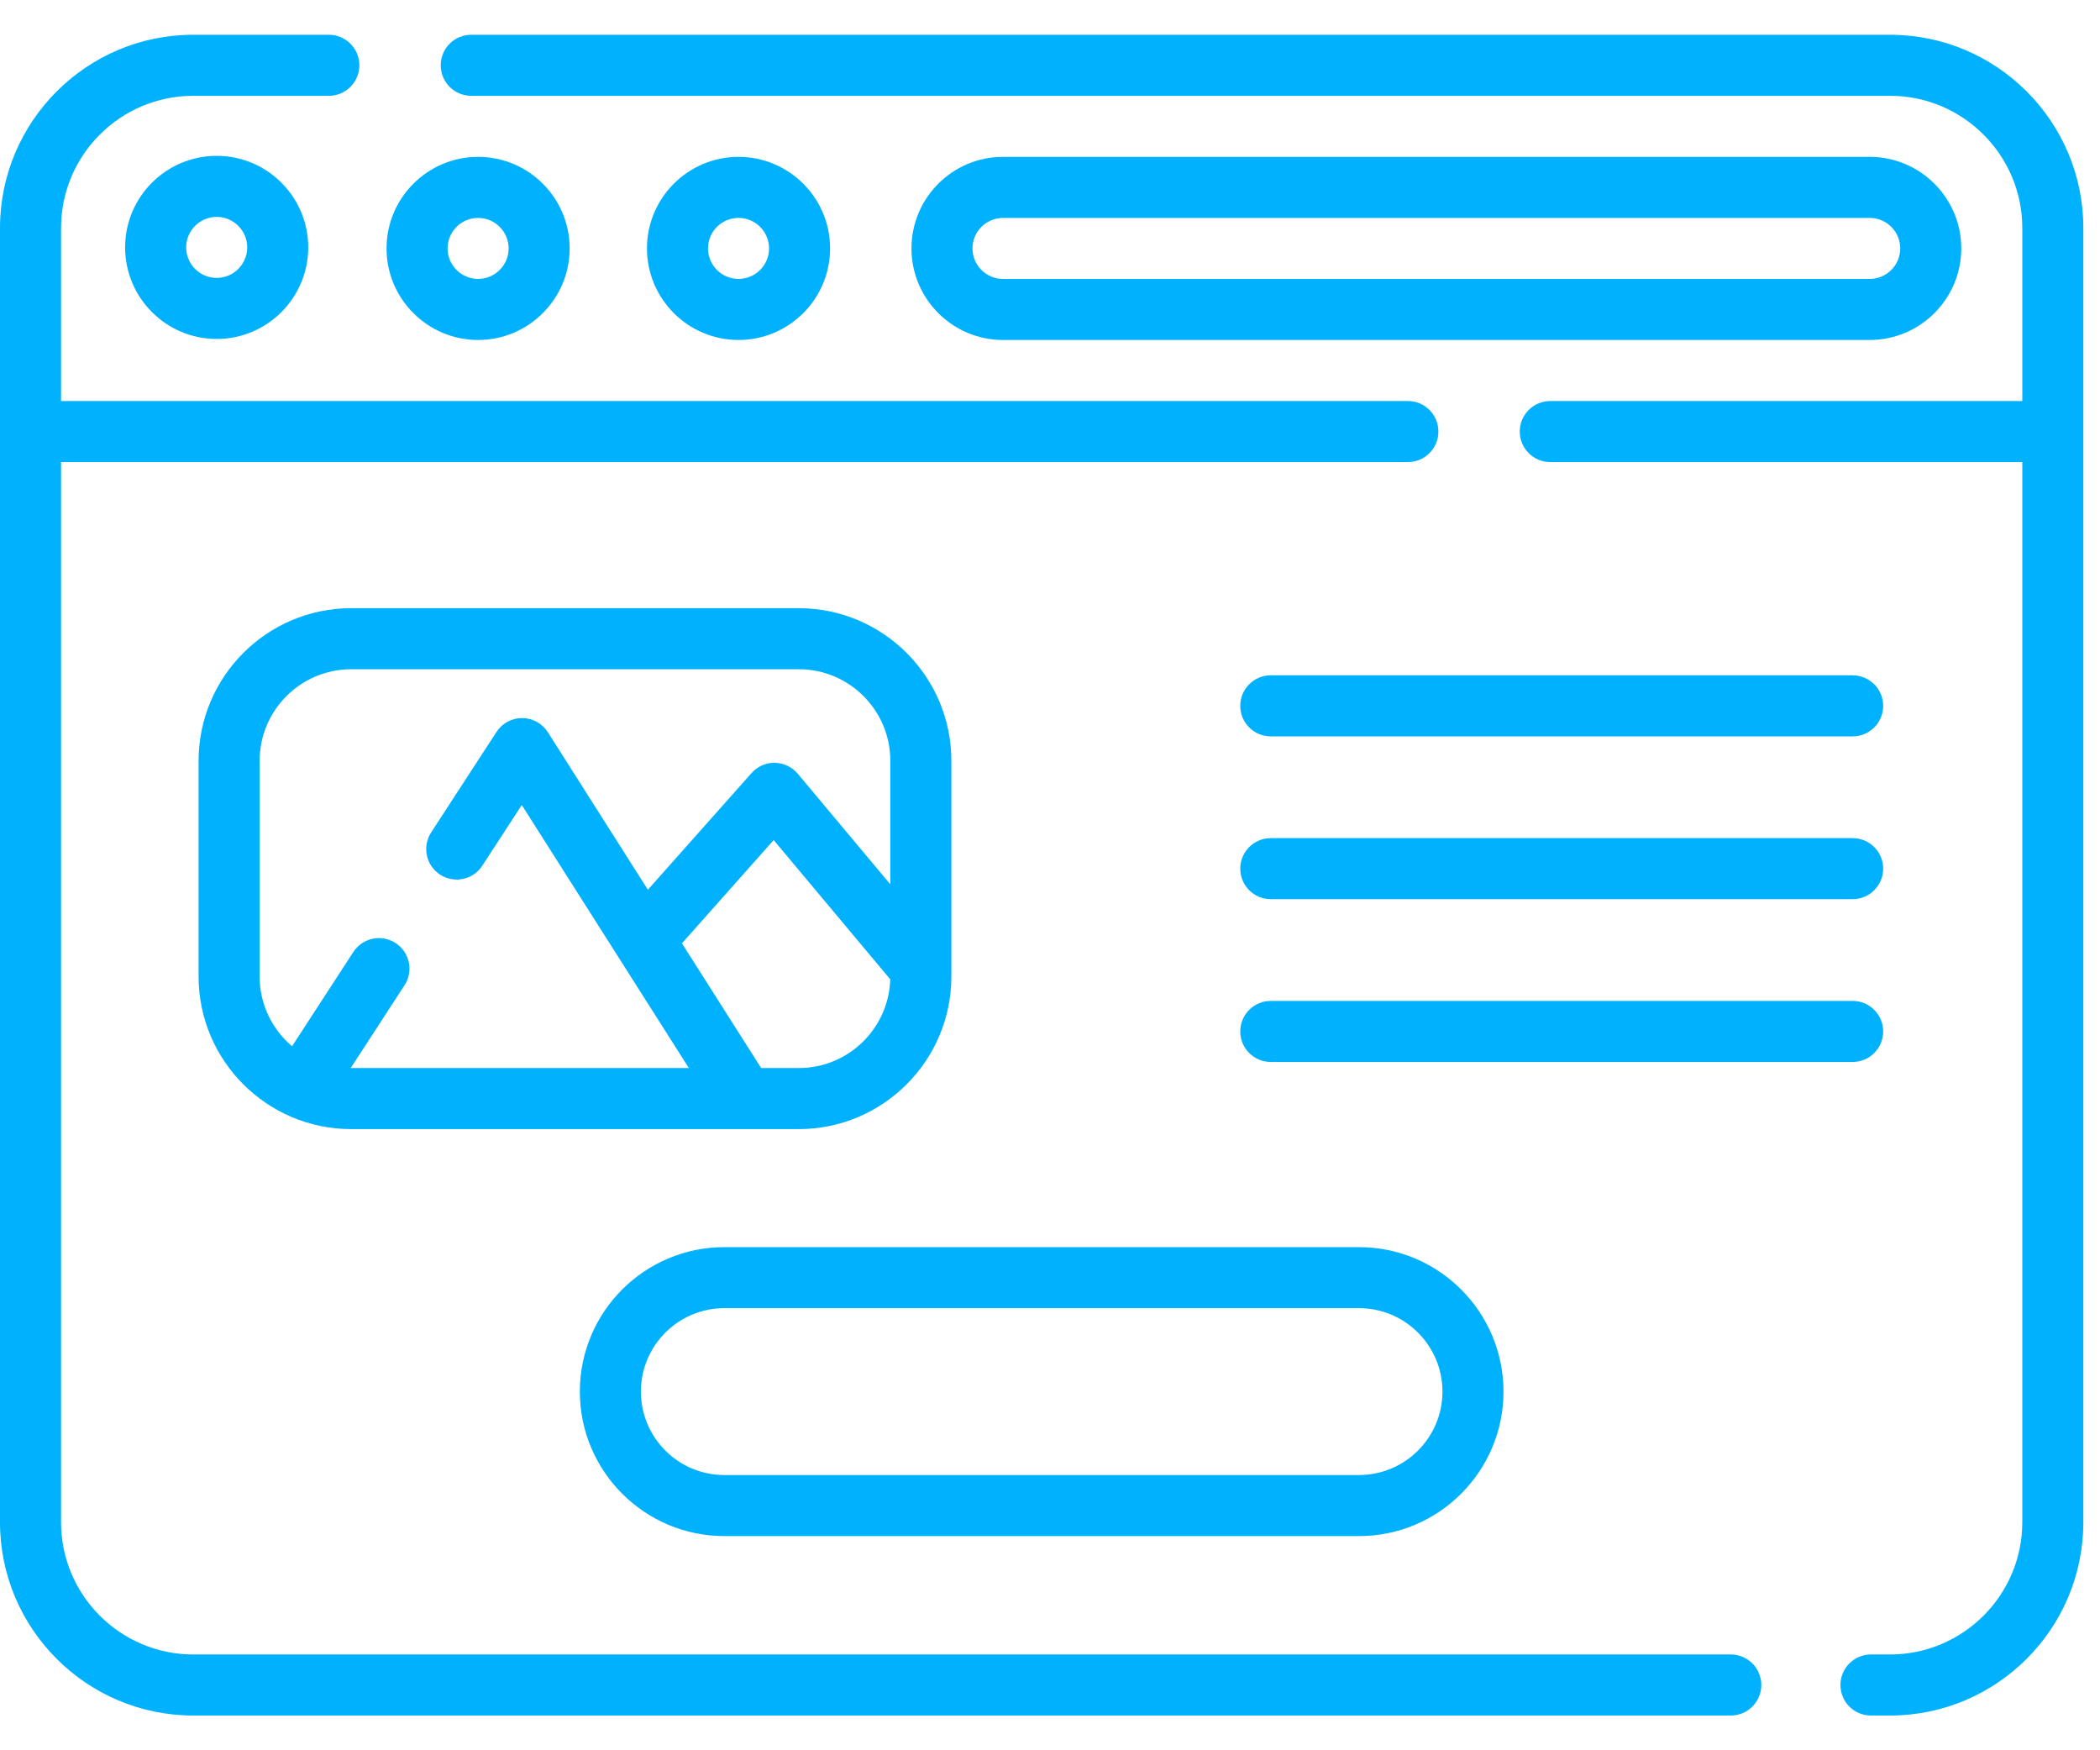 <?xml version="1.0" encoding="UTF-8"?> <svg xmlns="http://www.w3.org/2000/svg" width="60" height="50" viewBox="0 0 60 50" fill="none"> <g clip-path="url(#clip0)"> <path d="M49.451 47.263H5.522C3.439 47.263 1.744 45.569 1.744 43.485V13.2H40.225C40.707 13.2 41.097 12.81 41.097 12.328C41.097 11.846 40.707 11.456 40.225 11.456H1.744V6.515C1.744 4.432 3.439 2.737 5.522 2.737H9.395C9.876 2.737 10.267 2.347 10.267 1.865C10.267 1.383 9.876 0.993 9.395 0.993H5.522C2.477 0.993 0 3.47 0 6.515V43.485C0 46.53 2.477 49.007 5.522 49.007H49.451C49.933 49.007 50.323 48.617 50.323 48.135C50.323 47.654 49.933 47.263 49.451 47.263Z" fill="#00B1FE"></path> <path d="M54.002 0.993H13.464C12.982 0.993 12.592 1.383 12.592 1.865C12.592 2.347 12.982 2.737 13.464 2.737H54.002C56.085 2.737 57.78 4.432 57.78 6.515V11.456H44.294C43.812 11.456 43.422 11.846 43.422 12.328C43.422 12.81 43.812 13.2 44.294 13.2H57.78V43.485C57.78 45.569 56.085 47.263 54.002 47.263H53.456C52.975 47.263 52.584 47.654 52.584 48.135C52.584 48.617 52.975 49.007 53.456 49.007H54.002C57.047 49.007 59.524 46.53 59.524 43.485V6.515C59.524 3.47 57.047 0.993 54.002 0.993Z" fill="#00B1FE"></path> <path d="M3.575 7.067C3.575 8.51 4.748 9.683 6.191 9.683C7.633 9.683 8.807 8.51 8.807 7.067C8.807 5.625 7.633 4.452 6.191 4.452C4.748 4.452 3.575 5.625 3.575 7.067ZM7.063 7.067C7.063 7.548 6.672 7.939 6.191 7.939C5.71 7.939 5.319 7.548 5.319 7.067C5.319 6.587 5.71 6.196 6.191 6.196C6.672 6.196 7.063 6.587 7.063 7.067Z" fill="#00B1FE"></path> <path d="M13.66 9.712C15.102 9.712 16.276 8.539 16.276 7.096C16.276 5.654 15.102 4.481 13.66 4.481C12.218 4.481 11.044 5.654 11.044 7.096C11.044 8.539 12.218 9.712 13.66 9.712ZM13.66 6.225C14.141 6.225 14.532 6.616 14.532 7.096C14.532 7.577 14.141 7.968 13.66 7.968C13.179 7.968 12.788 7.577 12.788 7.096C12.788 6.616 13.179 6.225 13.66 6.225Z" fill="#00B1FE"></path> <path d="M23.717 7.096C23.717 5.654 22.543 4.481 21.101 4.481C19.659 4.481 18.485 5.654 18.485 7.096C18.485 8.539 19.659 9.712 21.101 9.712C22.543 9.712 23.717 8.539 23.717 7.096ZM20.229 7.096C20.229 6.616 20.62 6.225 21.101 6.225C21.582 6.225 21.973 6.616 21.973 7.096C21.973 7.577 21.582 7.968 21.101 7.968C20.62 7.968 20.229 7.577 20.229 7.096Z" fill="#00B1FE"></path> <path d="M53.42 9.712C54.862 9.712 56.036 8.539 56.036 7.096C56.036 5.654 54.862 4.481 53.42 4.481H28.657C27.215 4.481 26.042 5.654 26.042 7.096C26.042 8.539 27.215 9.712 28.657 9.712H53.42ZM27.785 7.096C27.785 6.616 28.177 6.225 28.657 6.225H53.42C53.901 6.225 54.292 6.616 54.292 7.096C54.292 7.577 53.901 7.968 53.42 7.968H28.657C28.177 7.968 27.785 7.577 27.785 7.096Z" fill="#00B1FE"></path> <path d="M52.933 19.292H36.308C35.826 19.292 35.436 19.683 35.436 20.164C35.436 20.646 35.826 21.036 36.308 21.036H52.933C53.415 21.036 53.805 20.646 53.805 20.164C53.805 19.683 53.414 19.292 52.933 19.292Z" fill="#00B1FE"></path> <path d="M52.933 23.943H36.308C35.826 23.943 35.436 24.333 35.436 24.814C35.436 25.296 35.826 25.686 36.308 25.686H52.933C53.415 25.686 53.805 25.296 53.805 24.814C53.805 24.333 53.414 23.943 52.933 23.943Z" fill="#00B1FE"></path> <path d="M53.805 29.465C53.805 28.983 53.415 28.593 52.933 28.593H36.308C35.826 28.593 35.436 28.983 35.436 29.465C35.436 29.946 35.826 30.337 36.308 30.337H52.933C53.414 30.337 53.805 29.946 53.805 29.465Z" fill="#00B1FE"></path> <path d="M20.694 43.881H38.83C41.106 43.881 42.957 42.029 42.957 39.754C42.957 37.478 41.106 35.627 38.83 35.627H20.694C18.418 35.627 16.567 37.478 16.567 39.754C16.567 42.029 18.418 43.881 20.694 43.881ZM20.694 37.37H38.83C40.144 37.37 41.213 38.439 41.213 39.754C41.213 41.068 40.144 42.137 38.83 42.137H20.694C19.38 42.137 18.311 41.068 18.311 39.754C18.311 38.439 19.38 37.37 20.694 37.37Z" fill="#00B1FE"></path> <path d="M22.822 17.374H10.034C7.63 17.374 5.674 19.33 5.674 21.734V27.895C5.674 30.299 7.63 32.255 10.034 32.255H22.822C25.226 32.255 27.182 30.299 27.182 27.895V27.657C27.182 27.656 27.182 27.656 27.182 27.656V21.734C27.182 19.33 25.226 17.374 22.822 17.374V17.374ZM10.02 30.511L11.558 28.146C11.821 27.743 11.706 27.203 11.303 26.94C10.899 26.677 10.359 26.792 10.096 27.195L8.344 29.889C7.778 29.409 7.418 28.693 7.418 27.895V21.734C7.418 20.291 8.592 19.118 10.034 19.118H22.822C24.265 19.118 25.438 20.291 25.438 21.734V25.263L22.794 22.104C22.631 21.91 22.391 21.796 22.138 21.792C21.887 21.783 21.642 21.895 21.473 22.084L18.511 25.417L15.653 20.917C15.494 20.667 15.218 20.515 14.922 20.513C14.92 20.513 14.918 20.513 14.917 20.513C14.622 20.513 14.347 20.662 14.186 20.909L12.319 23.779C12.056 24.183 12.171 24.723 12.574 24.986C12.978 25.248 13.518 25.134 13.78 24.73L14.908 22.997L19.682 30.511H10.034C10.029 30.511 10.025 30.511 10.02 30.511V30.511ZM22.822 30.511H21.748L19.484 26.948L22.105 23.998L25.436 27.977C25.393 29.382 24.237 30.511 22.822 30.511V30.511Z" fill="#00B1FE"></path> </g> <defs> <clipPath id="clip0"> <rect width="59.524" height="50" fill="white"></rect> </clipPath> </defs> </svg> 